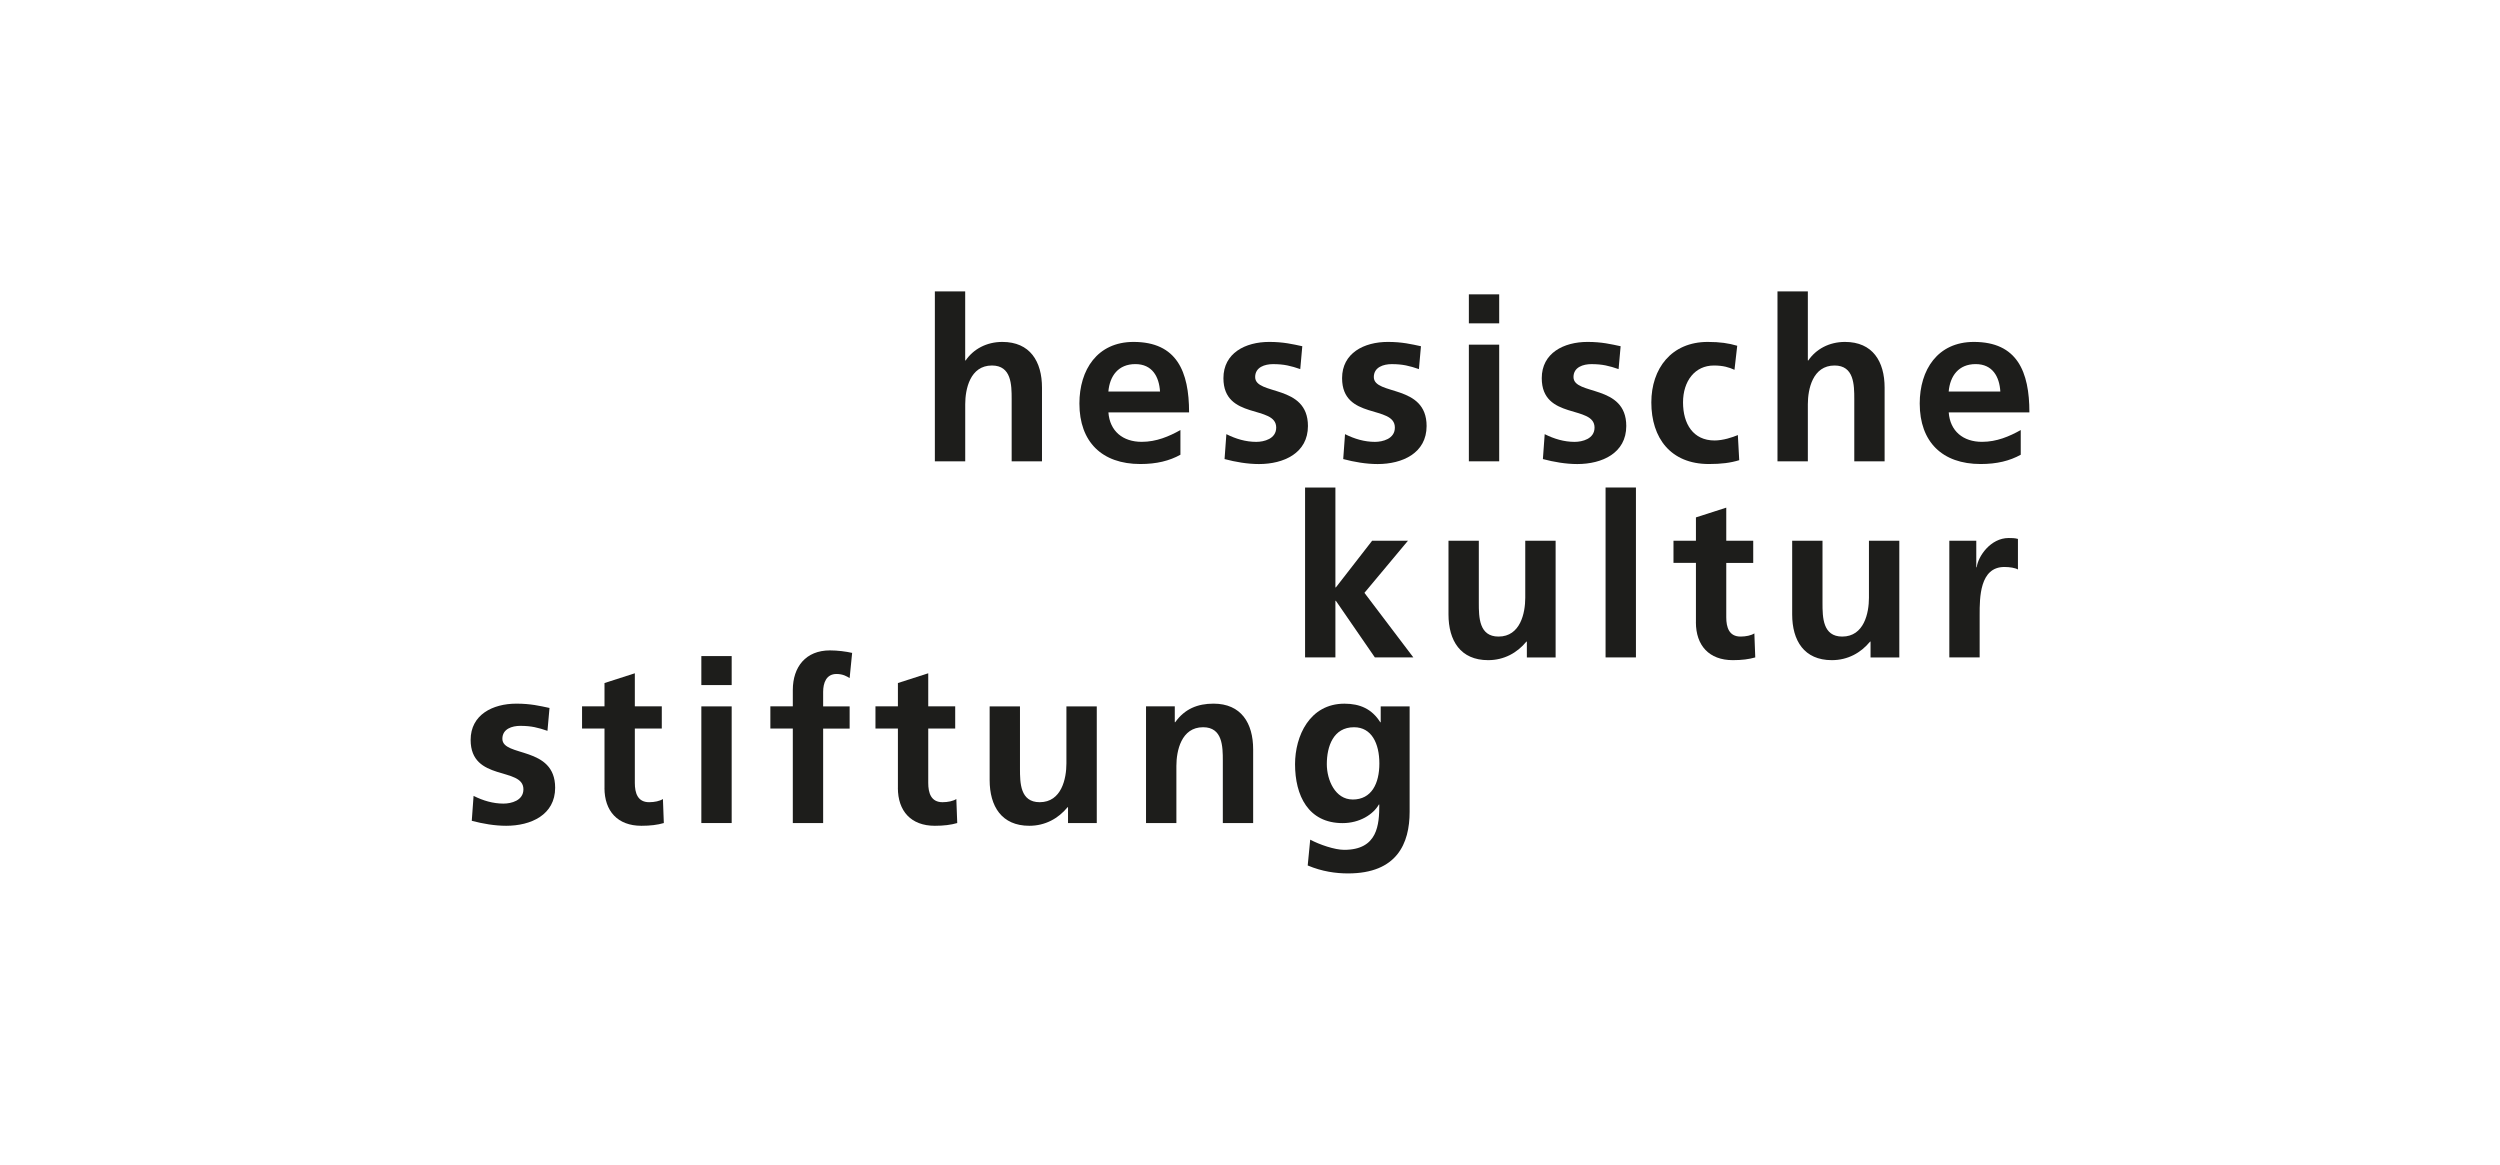 <?xml version="1.0" encoding="UTF-8"?>
<svg id="SAGST_LOGO" xmlns="http://www.w3.org/2000/svg" viewBox="0 0 748.35 348.66">
  <defs>
    <style>
      .cls-1, .cls-2 {
        fill: #1d1d1b;
        stroke-width: 0px;
      }

      .cls-2 {
        fill-rule: evenodd;
      }
    </style>
  </defs>
  <path class="cls-1" d="M164.48,211.92c-2.85-.61-5.63-1.29-9.9-1.29-7.12,0-13.7,3.33-13.7,10.85,0,12.61,15.8,7.94,15.8,14.79,0,3.39-3.66,4.28-5.97,4.28-3.12,0-6.1-.88-8.95-2.31l-.54,7.46c3.33.88,6.85,1.49,10.31,1.49,7.39,0,14.65-3.26,14.65-11.39,0-12.61-15.8-9.09-15.8-14.65,0-2.98,2.92-3.87,5.36-3.87,3.33,0,5.36.54,8.14,1.49l.61-6.85h0Z"/>
  <path class="cls-1" d="M180.94,235.86c0,6.92,3.93,11.33,11.05,11.33,2.71,0,4.82-.27,6.72-.82l-.27-7.19c-.95.61-2.51.95-4.13.95-3.46,0-4.28-2.78-4.28-5.77v-16.28h8.07v-6.64h-8.07v-9.9l-9.08,2.92v6.98h-6.72v6.64h6.72v17.77h0Z"/>
  <path class="cls-2" d="M209.94,246.37h9.08v-34.92h-9.08v34.92h0ZM209.94,205.07h9.08v-8.68h-9.08v8.68h0Z"/>
  <path class="cls-1" d="M237.32,246.37h9.08v-28.28h7.93v-6.64h-7.93v-4.34c0-2.71.95-5.36,4-5.36,1.97,0,3.12.75,3.93,1.22l.75-7.53c-1.77-.41-4.34-.75-6.64-.75-7.19,0-11.12,4.88-11.12,11.87v4.88h-6.72v6.64h6.72v28.28h0Z"/>
  <path class="cls-1" d="M268.77,235.86c0,6.92,3.93,11.33,11.05,11.33,2.71,0,4.82-.27,6.72-.82l-.27-7.19c-.95.61-2.51.95-4.13.95-3.46,0-4.28-2.78-4.28-5.77v-16.28h8.07v-6.64h-8.07v-9.9l-9.08,2.92v6.98h-6.72v6.64h6.72v17.77h0Z"/>
  <path class="cls-1" d="M328.3,211.45h-9.08v17.09c0,4.48-1.43,11.59-8,11.59-5.84,0-5.9-5.77-5.9-10.03v-18.65h-9.08v22.04c0,7.87,3.59,13.7,11.87,13.7,4.75,0,8.68-2.17,11.46-5.56h.13v4.75h8.61v-34.92h0Z"/>
  <path class="cls-1" d="M343.06,246.37h9.08v-17.09c0-4.48,1.43-11.59,8-11.59,5.83,0,5.9,5.77,5.9,10.03v18.65h9.08v-22.04c0-7.87-3.59-13.7-11.87-13.7-4.75,0-8.61,1.56-11.46,5.56h-.13v-4.75h-8.61v34.92h0Z"/>
  <path class="cls-2" d="M404.9,239.32c-5.22,0-7.73-5.83-7.73-10.58,0-5.36,1.97-11.05,8.14-11.05,5.29,0,7.59,4.88,7.59,10.85s-2.31,10.79-8,10.79h0ZM413.3,211.45v4.75h-.13c-2.51-4-6.1-5.56-10.72-5.56-10.44,0-14.79,9.7-14.79,18.11,0,9.36,3.93,17.64,14.24,17.64,5.08,0,9.15-2.58,10.85-5.56h.13c0,6.03-.47,13.56-10.51,13.56-2.85,0-7.39-1.56-10.17-3.05l-.75,7.73c4.34,1.83,8.48,2.38,12.07,2.38,14.65,0,18.44-8.95,18.44-18.45v-31.54h-8.68.02Z"/>
  <polygon class="cls-1" points="390.66 196.79 399.74 196.79 399.74 179.84 399.88 179.84 411.55 196.79 423.07 196.79 408.43 177.46 421.45 161.87 410.73 161.87 399.88 175.84 399.74 175.84 399.74 145.93 390.66 145.93 390.66 196.79 390.66 196.79"/>
  <path class="cls-1" d="M465.65,161.87h-9.08v17.09c0,4.48-1.43,11.59-8,11.59-5.83,0-5.9-5.77-5.9-10.03v-18.65h-9.08v22.04c0,7.87,3.59,13.7,11.87,13.7,4.75,0,8.68-2.17,11.46-5.56h.13v4.75h8.61v-34.92h0Z"/>
  <polygon class="cls-1" points="480.61 196.79 489.7 196.79 489.7 145.93 480.61 145.93 480.61 196.79 480.61 196.79"/>
  <path class="cls-1" d="M507.65,186.28c0,6.92,3.93,11.33,11.05,11.33,2.71,0,4.82-.27,6.72-.82l-.27-7.19c-.95.61-2.51.95-4.13.95-3.46,0-4.28-2.78-4.28-5.77v-16.28h8.07v-6.64h-8.07v-9.9l-9.08,2.92v6.98h-6.72v6.64h6.72v17.77h0Z"/>
  <path class="cls-1" d="M568.53,161.87h-9.08v17.09c0,4.48-1.43,11.59-8,11.59-5.84,0-5.9-5.77-5.9-10.03v-18.65h-9.08v22.04c0,7.87,3.59,13.7,11.87,13.7,4.75,0,8.68-2.17,11.46-5.56h.13v4.75h8.61v-34.92h0Z"/>
  <path class="cls-1" d="M583.51,196.79h9.08v-12.82c0-5.02,0-14.25,7.39-14.25,1.62,0,3.26.27,4.07.75v-9.15c-.95-.27-1.9-.27-2.78-.27-5.43,0-9.15,5.49-9.56,8.75h-.13v-7.93h-8.07v34.92h0Z"/>
  <path class="cls-1" d="M279.85,138.09h9.08v-17.09c0-4.48,1.43-11.59,8-11.59,5.83,0,5.9,5.77,5.9,10.03v18.65h9.08v-22.04c0-7.87-3.59-13.7-11.87-13.7-4.75,0-8.68,2.17-10.99,5.56h-.13v-20.68h-9.08v50.87h0Z"/>
  <path class="cls-2" d="M331.78,117.2c.41-4.68,2.98-8.21,8.07-8.21s7.12,3.8,7.39,8.21h-15.46ZM353.35,128.73c-3.39,1.9-7.19,3.53-11.59,3.53-5.63,0-9.56-3.18-9.97-8.82h24.15c0-12.21-3.66-21.09-16.62-21.09-10.85,0-16.21,8.34-16.21,18.44,0,11.46,6.72,18.11,18.24,18.11,4.88,0,8.68-.95,12-2.78v-7.39h0Z"/>
  <path class="cls-1" d="M389.82,103.64c-2.85-.61-5.62-1.29-9.9-1.29-7.12,0-13.7,3.33-13.7,10.85,0,12.61,15.8,7.93,15.8,14.79,0,3.39-3.66,4.28-5.97,4.28-3.12,0-6.1-.88-8.95-2.31l-.54,7.46c3.33.88,6.85,1.49,10.31,1.49,7.39,0,14.65-3.26,14.65-11.39,0-12.61-15.8-9.08-15.8-14.65,0-2.98,2.92-3.87,5.36-3.87,3.33,0,5.36.54,8.14,1.49l.61-6.85h0Z"/>
  <path class="cls-1" d="M425.34,103.64c-2.85-.61-5.63-1.29-9.9-1.29-7.12,0-13.7,3.33-13.7,10.85,0,12.61,15.8,7.93,15.8,14.79,0,3.39-3.66,4.28-5.97,4.28-3.12,0-6.1-.88-8.95-2.31l-.54,7.46c3.33.88,6.85,1.49,10.31,1.49,7.39,0,14.65-3.26,14.65-11.39,0-12.61-15.8-9.08-15.8-14.65,0-2.98,2.92-3.87,5.36-3.87,3.33,0,5.36.54,8.14,1.49l.61-6.85h0Z"/>
  <path class="cls-2" d="M439.69,138.09h9.08v-34.92h-9.08v34.92h0ZM439.69,96.79h9.08v-8.68h-9.08v8.68h0Z"/>
  <path class="cls-1" d="M485.11,103.64c-2.85-.61-5.63-1.29-9.9-1.29-7.12,0-13.7,3.33-13.7,10.85,0,12.61,15.8,7.93,15.8,14.79,0,3.39-3.66,4.28-5.97,4.28-3.12,0-6.1-.88-8.95-2.31l-.54,7.46c3.33.88,6.85,1.49,10.31,1.49,7.39,0,14.65-3.26,14.65-11.39,0-12.61-15.8-9.08-15.8-14.65,0-2.98,2.92-3.87,5.36-3.87,3.33,0,5.36.54,8.14,1.49l.61-6.85h0Z"/>
  <path class="cls-1" d="M520.02,103.5c-2.51-.75-5.15-1.15-8.82-1.15-10.92,0-16.89,8-16.89,18.11,0,10.65,5.77,18.44,17.23,18.44,3.73,0,6.44-.34,9.08-1.15l-.41-7.53c-1.56.68-4.41,1.63-6.98,1.63-6.38,0-9.43-4.95-9.43-11.39s3.59-11.05,9.23-11.05c2.78,0,4.54.54,6.17,1.29l.82-7.19h0Z"/>
  <path class="cls-1" d="M532.07,138.09h9.09v-17.09c0-4.48,1.43-11.59,8-11.59,5.83,0,5.9,5.77,5.9,10.03v18.65h9.08v-22.04c0-7.87-3.59-13.7-11.87-13.7-4.75,0-8.68,2.17-10.98,5.56h-.13v-20.68h-9.09v50.87h0Z"/>
  <path class="cls-2" d="M583.32,117.2c.41-4.68,2.98-8.21,8.07-8.21s7.12,3.8,7.39,8.21h-15.46,0ZM604.89,128.73c-3.39,1.9-7.19,3.53-11.59,3.53-5.63,0-9.56-3.18-9.97-8.82h24.15c0-12.21-3.66-21.09-16.62-21.09-10.85,0-16.21,8.34-16.21,18.44,0,11.46,6.72,18.11,18.24,18.11,4.88,0,8.68-.95,12-2.78v-7.39h0Z"/>
</svg>